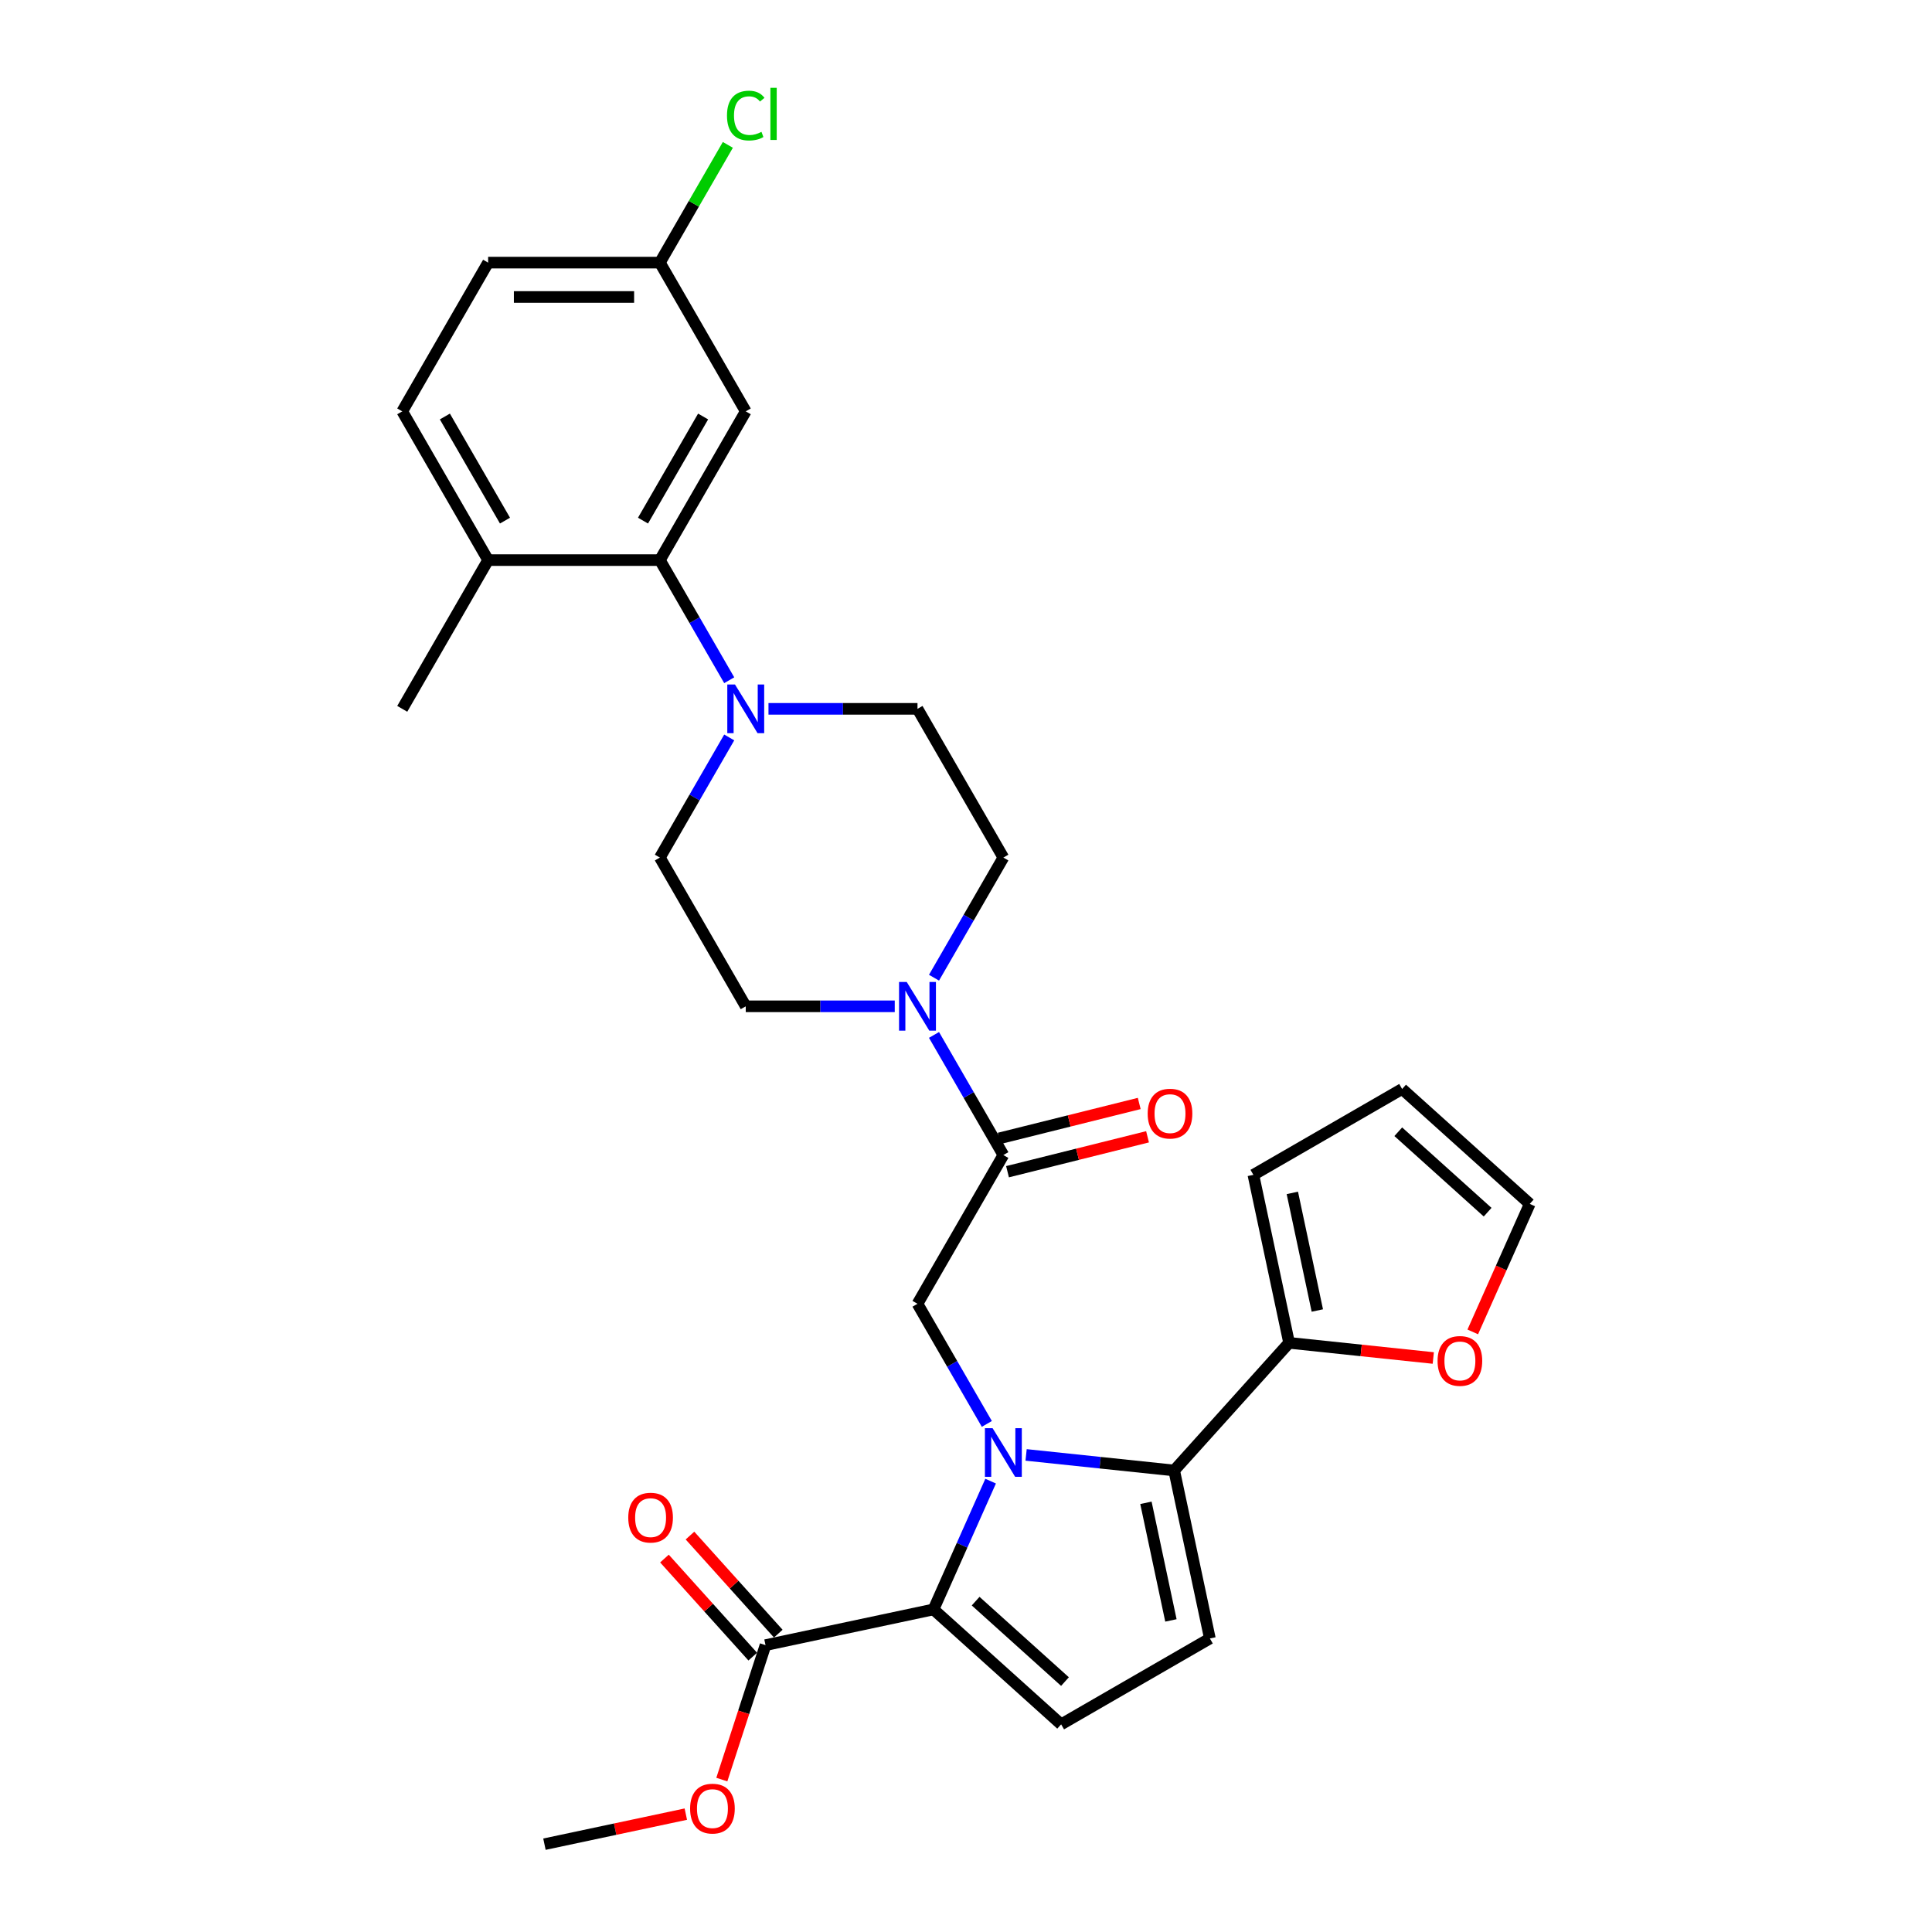 <?xml version='1.0' encoding='iso-8859-1'?>
<svg version='1.1' baseProfile='full'
              xmlns='http://www.w3.org/2000/svg'
                      xmlns:rdkit='http://www.rdkit.org/xml'
                      xmlns:xlink='http://www.w3.org/1999/xlink'
                  xml:space='preserve'
width='1000px' height='1000px' viewBox='0 0 1000 1000'>
<!-- END OF HEADER -->
<rect style='opacity:1.0;fill:#FFFFFF;stroke:none' width='1000' height='1000' x='0' y='0'> </rect>
<path class='bond-0' d='M 531.109,753.062 L 569.428,757.089' style='fill:none;fill-rule:evenodd;stroke:#0000FF;stroke-width:6px;stroke-linecap:butt;stroke-linejoin:miter;stroke-opacity:1' />
<path class='bond-0' d='M 569.428,757.089 L 607.748,761.117' style='fill:none;fill-rule:evenodd;stroke:#000000;stroke-width:6px;stroke-linecap:butt;stroke-linejoin:miter;stroke-opacity:1' />
<path class='bond-1' d='M 512.745,766.635 L 497.963,799.835' style='fill:none;fill-rule:evenodd;stroke:#0000FF;stroke-width:6px;stroke-linecap:butt;stroke-linejoin:miter;stroke-opacity:1' />
<path class='bond-1' d='M 497.963,799.835 L 483.182,833.035' style='fill:none;fill-rule:evenodd;stroke:#000000;stroke-width:6px;stroke-linecap:butt;stroke-linejoin:miter;stroke-opacity:1' />
<path class='bond-2' d='M 510.788,737.015 L 492.84,705.927' style='fill:none;fill-rule:evenodd;stroke:#0000FF;stroke-width:6px;stroke-linecap:butt;stroke-linejoin:miter;stroke-opacity:1' />
<path class='bond-2' d='M 492.84,705.927 L 474.891,674.839' style='fill:none;fill-rule:evenodd;stroke:#000000;stroke-width:6px;stroke-linecap:butt;stroke-linejoin:miter;stroke-opacity:1' />
<path class='bond-4' d='M 607.748,761.117 L 626.23,848.07' style='fill:none;fill-rule:evenodd;stroke:#000000;stroke-width:6px;stroke-linecap:butt;stroke-linejoin:miter;stroke-opacity:1' />
<path class='bond-4' d='M 593.13,777.856 L 606.067,838.724' style='fill:none;fill-rule:evenodd;stroke:#000000;stroke-width:6px;stroke-linecap:butt;stroke-linejoin:miter;stroke-opacity:1' />
<path class='bond-9' d='M 607.748,761.117 L 667.231,695.054' style='fill:none;fill-rule:evenodd;stroke:#000000;stroke-width:6px;stroke-linecap:butt;stroke-linejoin:miter;stroke-opacity:1' />
<path class='bond-3' d='M 483.182,833.035 L 549.244,892.518' style='fill:none;fill-rule:evenodd;stroke:#000000;stroke-width:6px;stroke-linecap:butt;stroke-linejoin:miter;stroke-opacity:1' />
<path class='bond-3' d='M 504.988,828.745 L 551.231,870.383' style='fill:none;fill-rule:evenodd;stroke:#000000;stroke-width:6px;stroke-linecap:butt;stroke-linejoin:miter;stroke-opacity:1' />
<path class='bond-10' d='M 483.182,833.035 L 396.228,851.518' style='fill:none;fill-rule:evenodd;stroke:#000000;stroke-width:6px;stroke-linecap:butt;stroke-linejoin:miter;stroke-opacity:1' />
<path class='bond-5' d='M 474.891,674.839 L 519.339,597.852' style='fill:none;fill-rule:evenodd;stroke:#000000;stroke-width:6px;stroke-linecap:butt;stroke-linejoin:miter;stroke-opacity:1' />
<path class='bond-30' d='M 549.244,892.518 L 626.23,848.07' style='fill:none;fill-rule:evenodd;stroke:#000000;stroke-width:6px;stroke-linecap:butt;stroke-linejoin:miter;stroke-opacity:1' />
<path class='bond-6' d='M 519.339,597.852 L 501.39,566.764' style='fill:none;fill-rule:evenodd;stroke:#000000;stroke-width:6px;stroke-linecap:butt;stroke-linejoin:miter;stroke-opacity:1' />
<path class='bond-6' d='M 501.39,566.764 L 483.441,535.676' style='fill:none;fill-rule:evenodd;stroke:#0000FF;stroke-width:6px;stroke-linecap:butt;stroke-linejoin:miter;stroke-opacity:1' />
<path class='bond-18' d='M 521.49,606.478 L 557.728,597.441' style='fill:none;fill-rule:evenodd;stroke:#000000;stroke-width:6px;stroke-linecap:butt;stroke-linejoin:miter;stroke-opacity:1' />
<path class='bond-18' d='M 557.728,597.441 L 593.965,588.403' style='fill:none;fill-rule:evenodd;stroke:#FF0000;stroke-width:6px;stroke-linecap:butt;stroke-linejoin:miter;stroke-opacity:1' />
<path class='bond-18' d='M 517.188,589.227 L 553.425,580.19' style='fill:none;fill-rule:evenodd;stroke:#000000;stroke-width:6px;stroke-linecap:butt;stroke-linejoin:miter;stroke-opacity:1' />
<path class='bond-18' d='M 553.425,580.19 L 589.663,571.153' style='fill:none;fill-rule:evenodd;stroke:#FF0000;stroke-width:6px;stroke-linecap:butt;stroke-linejoin:miter;stroke-opacity:1' />
<path class='bond-14' d='M 483.441,506.056 L 501.39,474.968' style='fill:none;fill-rule:evenodd;stroke:#0000FF;stroke-width:6px;stroke-linecap:butt;stroke-linejoin:miter;stroke-opacity:1' />
<path class='bond-14' d='M 501.39,474.968 L 519.339,443.88' style='fill:none;fill-rule:evenodd;stroke:#000000;stroke-width:6px;stroke-linecap:butt;stroke-linejoin:miter;stroke-opacity:1' />
<path class='bond-15' d='M 463.121,520.866 L 424.558,520.866' style='fill:none;fill-rule:evenodd;stroke:#0000FF;stroke-width:6px;stroke-linecap:butt;stroke-linejoin:miter;stroke-opacity:1' />
<path class='bond-15' d='M 424.558,520.866 L 385.995,520.866' style='fill:none;fill-rule:evenodd;stroke:#000000;stroke-width:6px;stroke-linecap:butt;stroke-linejoin:miter;stroke-opacity:1' />
<path class='bond-7' d='M 377.444,381.704 L 359.496,412.792' style='fill:none;fill-rule:evenodd;stroke:#0000FF;stroke-width:6px;stroke-linecap:butt;stroke-linejoin:miter;stroke-opacity:1' />
<path class='bond-7' d='M 359.496,412.792 L 341.547,443.88' style='fill:none;fill-rule:evenodd;stroke:#000000;stroke-width:6px;stroke-linecap:butt;stroke-linejoin:miter;stroke-opacity:1' />
<path class='bond-8' d='M 377.444,352.084 L 359.496,320.996' style='fill:none;fill-rule:evenodd;stroke:#0000FF;stroke-width:6px;stroke-linecap:butt;stroke-linejoin:miter;stroke-opacity:1' />
<path class='bond-8' d='M 359.496,320.996 L 341.547,289.908' style='fill:none;fill-rule:evenodd;stroke:#000000;stroke-width:6px;stroke-linecap:butt;stroke-linejoin:miter;stroke-opacity:1' />
<path class='bond-32' d='M 397.765,366.894 L 436.328,366.894' style='fill:none;fill-rule:evenodd;stroke:#0000FF;stroke-width:6px;stroke-linecap:butt;stroke-linejoin:miter;stroke-opacity:1' />
<path class='bond-32' d='M 436.328,366.894 L 474.891,366.894' style='fill:none;fill-rule:evenodd;stroke:#000000;stroke-width:6px;stroke-linecap:butt;stroke-linejoin:miter;stroke-opacity:1' />
<path class='bond-11' d='M 341.547,289.908 L 385.995,212.921' style='fill:none;fill-rule:evenodd;stroke:#000000;stroke-width:6px;stroke-linecap:butt;stroke-linejoin:miter;stroke-opacity:1' />
<path class='bond-11' d='M 332.817,269.47 L 363.93,215.58' style='fill:none;fill-rule:evenodd;stroke:#000000;stroke-width:6px;stroke-linecap:butt;stroke-linejoin:miter;stroke-opacity:1' />
<path class='bond-13' d='M 341.547,289.908 L 252.651,289.908' style='fill:none;fill-rule:evenodd;stroke:#000000;stroke-width:6px;stroke-linecap:butt;stroke-linejoin:miter;stroke-opacity:1' />
<path class='bond-12' d='M 667.231,695.054 L 704.546,698.976' style='fill:none;fill-rule:evenodd;stroke:#000000;stroke-width:6px;stroke-linecap:butt;stroke-linejoin:miter;stroke-opacity:1' />
<path class='bond-12' d='M 704.546,698.976 L 741.861,702.898' style='fill:none;fill-rule:evenodd;stroke:#FF0000;stroke-width:6px;stroke-linecap:butt;stroke-linejoin:miter;stroke-opacity:1' />
<path class='bond-19' d='M 667.231,695.054 L 648.748,608.101' style='fill:none;fill-rule:evenodd;stroke:#000000;stroke-width:6px;stroke-linecap:butt;stroke-linejoin:miter;stroke-opacity:1' />
<path class='bond-19' d='M 681.849,678.315 L 668.911,617.447' style='fill:none;fill-rule:evenodd;stroke:#000000;stroke-width:6px;stroke-linecap:butt;stroke-linejoin:miter;stroke-opacity:1' />
<path class='bond-20' d='M 402.834,845.57 L 379.982,820.19' style='fill:none;fill-rule:evenodd;stroke:#000000;stroke-width:6px;stroke-linecap:butt;stroke-linejoin:miter;stroke-opacity:1' />
<path class='bond-20' d='M 379.982,820.19 L 357.13,794.81' style='fill:none;fill-rule:evenodd;stroke:#FF0000;stroke-width:6px;stroke-linecap:butt;stroke-linejoin:miter;stroke-opacity:1' />
<path class='bond-20' d='M 389.622,857.466 L 366.77,832.086' style='fill:none;fill-rule:evenodd;stroke:#000000;stroke-width:6px;stroke-linecap:butt;stroke-linejoin:miter;stroke-opacity:1' />
<path class='bond-20' d='M 366.77,832.086 L 343.918,806.707' style='fill:none;fill-rule:evenodd;stroke:#FF0000;stroke-width:6px;stroke-linecap:butt;stroke-linejoin:miter;stroke-opacity:1' />
<path class='bond-25' d='M 396.228,851.518 L 384.922,886.314' style='fill:none;fill-rule:evenodd;stroke:#000000;stroke-width:6px;stroke-linecap:butt;stroke-linejoin:miter;stroke-opacity:1' />
<path class='bond-25' d='M 384.922,886.314 L 373.616,921.111' style='fill:none;fill-rule:evenodd;stroke:#FF0000;stroke-width:6px;stroke-linecap:butt;stroke-linejoin:miter;stroke-opacity:1' />
<path class='bond-24' d='M 385.995,212.921 L 341.547,135.935' style='fill:none;fill-rule:evenodd;stroke:#000000;stroke-width:6px;stroke-linecap:butt;stroke-linejoin:miter;stroke-opacity:1' />
<path class='bond-21' d='M 762.297,689.394 L 777.047,656.265' style='fill:none;fill-rule:evenodd;stroke:#FF0000;stroke-width:6px;stroke-linecap:butt;stroke-linejoin:miter;stroke-opacity:1' />
<path class='bond-21' d='M 777.047,656.265 L 791.797,623.136' style='fill:none;fill-rule:evenodd;stroke:#000000;stroke-width:6px;stroke-linecap:butt;stroke-linejoin:miter;stroke-opacity:1' />
<path class='bond-23' d='M 252.651,289.908 L 208.203,212.921' style='fill:none;fill-rule:evenodd;stroke:#000000;stroke-width:6px;stroke-linecap:butt;stroke-linejoin:miter;stroke-opacity:1' />
<path class='bond-23' d='M 261.381,269.47 L 230.267,215.58' style='fill:none;fill-rule:evenodd;stroke:#000000;stroke-width:6px;stroke-linecap:butt;stroke-linejoin:miter;stroke-opacity:1' />
<path class='bond-28' d='M 252.651,289.908 L 208.203,366.894' style='fill:none;fill-rule:evenodd;stroke:#000000;stroke-width:6px;stroke-linecap:butt;stroke-linejoin:miter;stroke-opacity:1' />
<path class='bond-17' d='M 519.339,443.88 L 474.891,366.894' style='fill:none;fill-rule:evenodd;stroke:#000000;stroke-width:6px;stroke-linecap:butt;stroke-linejoin:miter;stroke-opacity:1' />
<path class='bond-16' d='M 385.995,520.866 L 341.547,443.88' style='fill:none;fill-rule:evenodd;stroke:#000000;stroke-width:6px;stroke-linecap:butt;stroke-linejoin:miter;stroke-opacity:1' />
<path class='bond-22' d='M 648.748,608.101 L 725.735,563.653' style='fill:none;fill-rule:evenodd;stroke:#000000;stroke-width:6px;stroke-linecap:butt;stroke-linejoin:miter;stroke-opacity:1' />
<path class='bond-31' d='M 791.797,623.136 L 725.735,563.653' style='fill:none;fill-rule:evenodd;stroke:#000000;stroke-width:6px;stroke-linecap:butt;stroke-linejoin:miter;stroke-opacity:1' />
<path class='bond-31' d='M 769.991,627.426 L 723.747,585.788' style='fill:none;fill-rule:evenodd;stroke:#000000;stroke-width:6px;stroke-linecap:butt;stroke-linejoin:miter;stroke-opacity:1' />
<path class='bond-26' d='M 208.203,212.921 L 252.651,135.935' style='fill:none;fill-rule:evenodd;stroke:#000000;stroke-width:6px;stroke-linecap:butt;stroke-linejoin:miter;stroke-opacity:1' />
<path class='bond-27' d='M 341.547,135.935 L 359.141,105.46' style='fill:none;fill-rule:evenodd;stroke:#000000;stroke-width:6px;stroke-linecap:butt;stroke-linejoin:miter;stroke-opacity:1' />
<path class='bond-27' d='M 359.141,105.46 L 376.736,74.986' style='fill:none;fill-rule:evenodd;stroke:#00CC00;stroke-width:6px;stroke-linecap:butt;stroke-linejoin:miter;stroke-opacity:1' />
<path class='bond-33' d='M 341.547,135.935 L 252.651,135.935' style='fill:none;fill-rule:evenodd;stroke:#000000;stroke-width:6px;stroke-linecap:butt;stroke-linejoin:miter;stroke-opacity:1' />
<path class='bond-33' d='M 328.212,153.714 L 265.985,153.714' style='fill:none;fill-rule:evenodd;stroke:#000000;stroke-width:6px;stroke-linecap:butt;stroke-linejoin:miter;stroke-opacity:1' />
<path class='bond-29' d='M 354.979,938.992 L 318.392,946.769' style='fill:none;fill-rule:evenodd;stroke:#FF0000;stroke-width:6px;stroke-linecap:butt;stroke-linejoin:miter;stroke-opacity:1' />
<path class='bond-29' d='M 318.392,946.769 L 281.804,954.545' style='fill:none;fill-rule:evenodd;stroke:#000000;stroke-width:6px;stroke-linecap:butt;stroke-linejoin:miter;stroke-opacity:1' />
<path  class='atom-0' d='M 513.774 739.237
L 522.023 752.571
Q 522.841 753.887, 524.157 756.27
Q 525.473 758.652, 525.544 758.794
L 525.544 739.237
L 528.886 739.237
L 528.886 764.412
L 525.437 764.412
L 516.583 749.833
Q 515.552 748.127, 514.45 746.171
Q 513.383 744.215, 513.063 743.611
L 513.063 764.412
L 509.791 764.412
L 509.791 739.237
L 513.774 739.237
' fill='#0000FF'/>
<path  class='atom-7' d='M 469.326 508.278
L 477.575 521.613
Q 478.393 522.929, 479.709 525.311
Q 481.025 527.693, 481.096 527.836
L 481.096 508.278
L 484.438 508.278
L 484.438 533.454
L 480.989 533.454
L 472.135 518.875
Q 471.104 517.168, 470.002 515.212
Q 468.935 513.257, 468.615 512.652
L 468.615 533.454
L 465.343 533.454
L 465.343 508.278
L 469.326 508.278
' fill='#0000FF'/>
<path  class='atom-8' d='M 380.43 354.306
L 388.679 367.64
Q 389.497 368.956, 390.813 371.339
Q 392.129 373.721, 392.2 373.863
L 392.2 354.306
L 395.542 354.306
L 395.542 379.481
L 392.093 379.481
L 383.239 364.902
Q 382.208 363.196, 381.106 361.24
Q 380.039 359.284, 379.719 358.68
L 379.719 379.481
L 376.447 379.481
L 376.447 354.306
L 380.43 354.306
' fill='#0000FF'/>
<path  class='atom-13' d='M 744.083 704.418
Q 744.083 698.373, 747.07 694.995
Q 750.057 691.617, 755.64 691.617
Q 761.223 691.617, 764.209 694.995
Q 767.196 698.373, 767.196 704.418
Q 767.196 710.534, 764.174 714.018
Q 761.151 717.468, 755.64 717.468
Q 750.093 717.468, 747.07 714.018
Q 744.083 710.569, 744.083 704.418
M 755.64 714.623
Q 759.48 714.623, 761.543 712.063
Q 763.641 709.467, 763.641 704.418
Q 763.641 699.475, 761.543 696.986
Q 759.48 694.461, 755.64 694.461
Q 751.8 694.461, 749.702 696.95
Q 747.639 699.439, 747.639 704.418
Q 747.639 709.502, 749.702 712.063
Q 751.8 714.623, 755.64 714.623
' fill='#FF0000'/>
<path  class='atom-19' d='M 594.037 576.413
Q 594.037 570.368, 597.024 566.99
Q 600.01 563.612, 605.593 563.612
Q 611.176 563.612, 614.163 566.99
Q 617.15 570.368, 617.15 576.413
Q 617.15 582.529, 614.127 586.014
Q 611.105 589.463, 605.593 589.463
Q 600.046 589.463, 597.024 586.014
Q 594.037 582.565, 594.037 576.413
M 605.593 586.618
Q 609.433 586.618, 611.496 584.058
Q 613.594 581.462, 613.594 576.413
Q 613.594 571.47, 611.496 568.981
Q 609.433 566.457, 605.593 566.457
Q 601.753 566.457, 599.655 568.946
Q 597.592 571.435, 597.592 576.413
Q 597.592 581.498, 599.655 584.058
Q 601.753 586.618, 605.593 586.618
' fill='#FF0000'/>
<path  class='atom-21' d='M 325.189 785.526
Q 325.189 779.481, 328.176 776.103
Q 331.162 772.725, 336.745 772.725
Q 342.328 772.725, 345.315 776.103
Q 348.302 779.481, 348.302 785.526
Q 348.302 791.642, 345.279 795.127
Q 342.257 798.576, 336.745 798.576
Q 331.198 798.576, 328.176 795.127
Q 325.189 791.678, 325.189 785.526
M 336.745 795.732
Q 340.585 795.732, 342.648 793.171
Q 344.746 790.576, 344.746 785.526
Q 344.746 780.584, 342.648 778.095
Q 340.585 775.57, 336.745 775.57
Q 332.905 775.57, 330.807 778.059
Q 328.744 780.548, 328.744 785.526
Q 328.744 790.611, 330.807 793.171
Q 332.905 795.732, 336.745 795.732
' fill='#FF0000'/>
<path  class='atom-26' d='M 357.201 936.134
Q 357.201 930.089, 360.188 926.711
Q 363.175 923.333, 368.758 923.333
Q 374.34 923.333, 377.327 926.711
Q 380.314 930.089, 380.314 936.134
Q 380.314 942.25, 377.292 945.735
Q 374.269 949.184, 368.758 949.184
Q 363.211 949.184, 360.188 945.735
Q 357.201 942.286, 357.201 936.134
M 368.758 946.339
Q 372.598 946.339, 374.66 943.779
Q 376.758 941.183, 376.758 936.134
Q 376.758 931.191, 374.66 928.702
Q 372.598 926.178, 368.758 926.178
Q 364.917 926.178, 362.82 928.667
Q 360.757 931.156, 360.757 936.134
Q 360.757 941.219, 362.82 943.779
Q 364.917 946.339, 368.758 946.339
' fill='#FF0000'/>
<path  class='atom-28' d='M 376.287 59.82
Q 376.287 53.562, 379.203 50.291
Q 382.155 46.984, 387.737 46.984
Q 392.929 46.984, 395.702 50.646
L 393.355 52.566
Q 391.329 49.899, 387.737 49.899
Q 383.932 49.899, 381.906 52.46
Q 379.914 54.984, 379.914 59.82
Q 379.914 64.798, 381.977 67.359
Q 384.075 69.919, 388.128 69.919
Q 390.902 69.919, 394.138 68.248
L 395.133 70.914
Q 393.818 71.768, 391.826 72.266
Q 389.835 72.763, 387.631 72.763
Q 382.155 72.763, 379.203 69.421
Q 376.287 66.078, 376.287 59.82
' fill='#00CC00'/>
<path  class='atom-28' d='M 398.76 45.455
L 402.032 45.455
L 402.032 72.443
L 398.76 72.443
L 398.76 45.455
' fill='#00CC00'/>
</svg>
